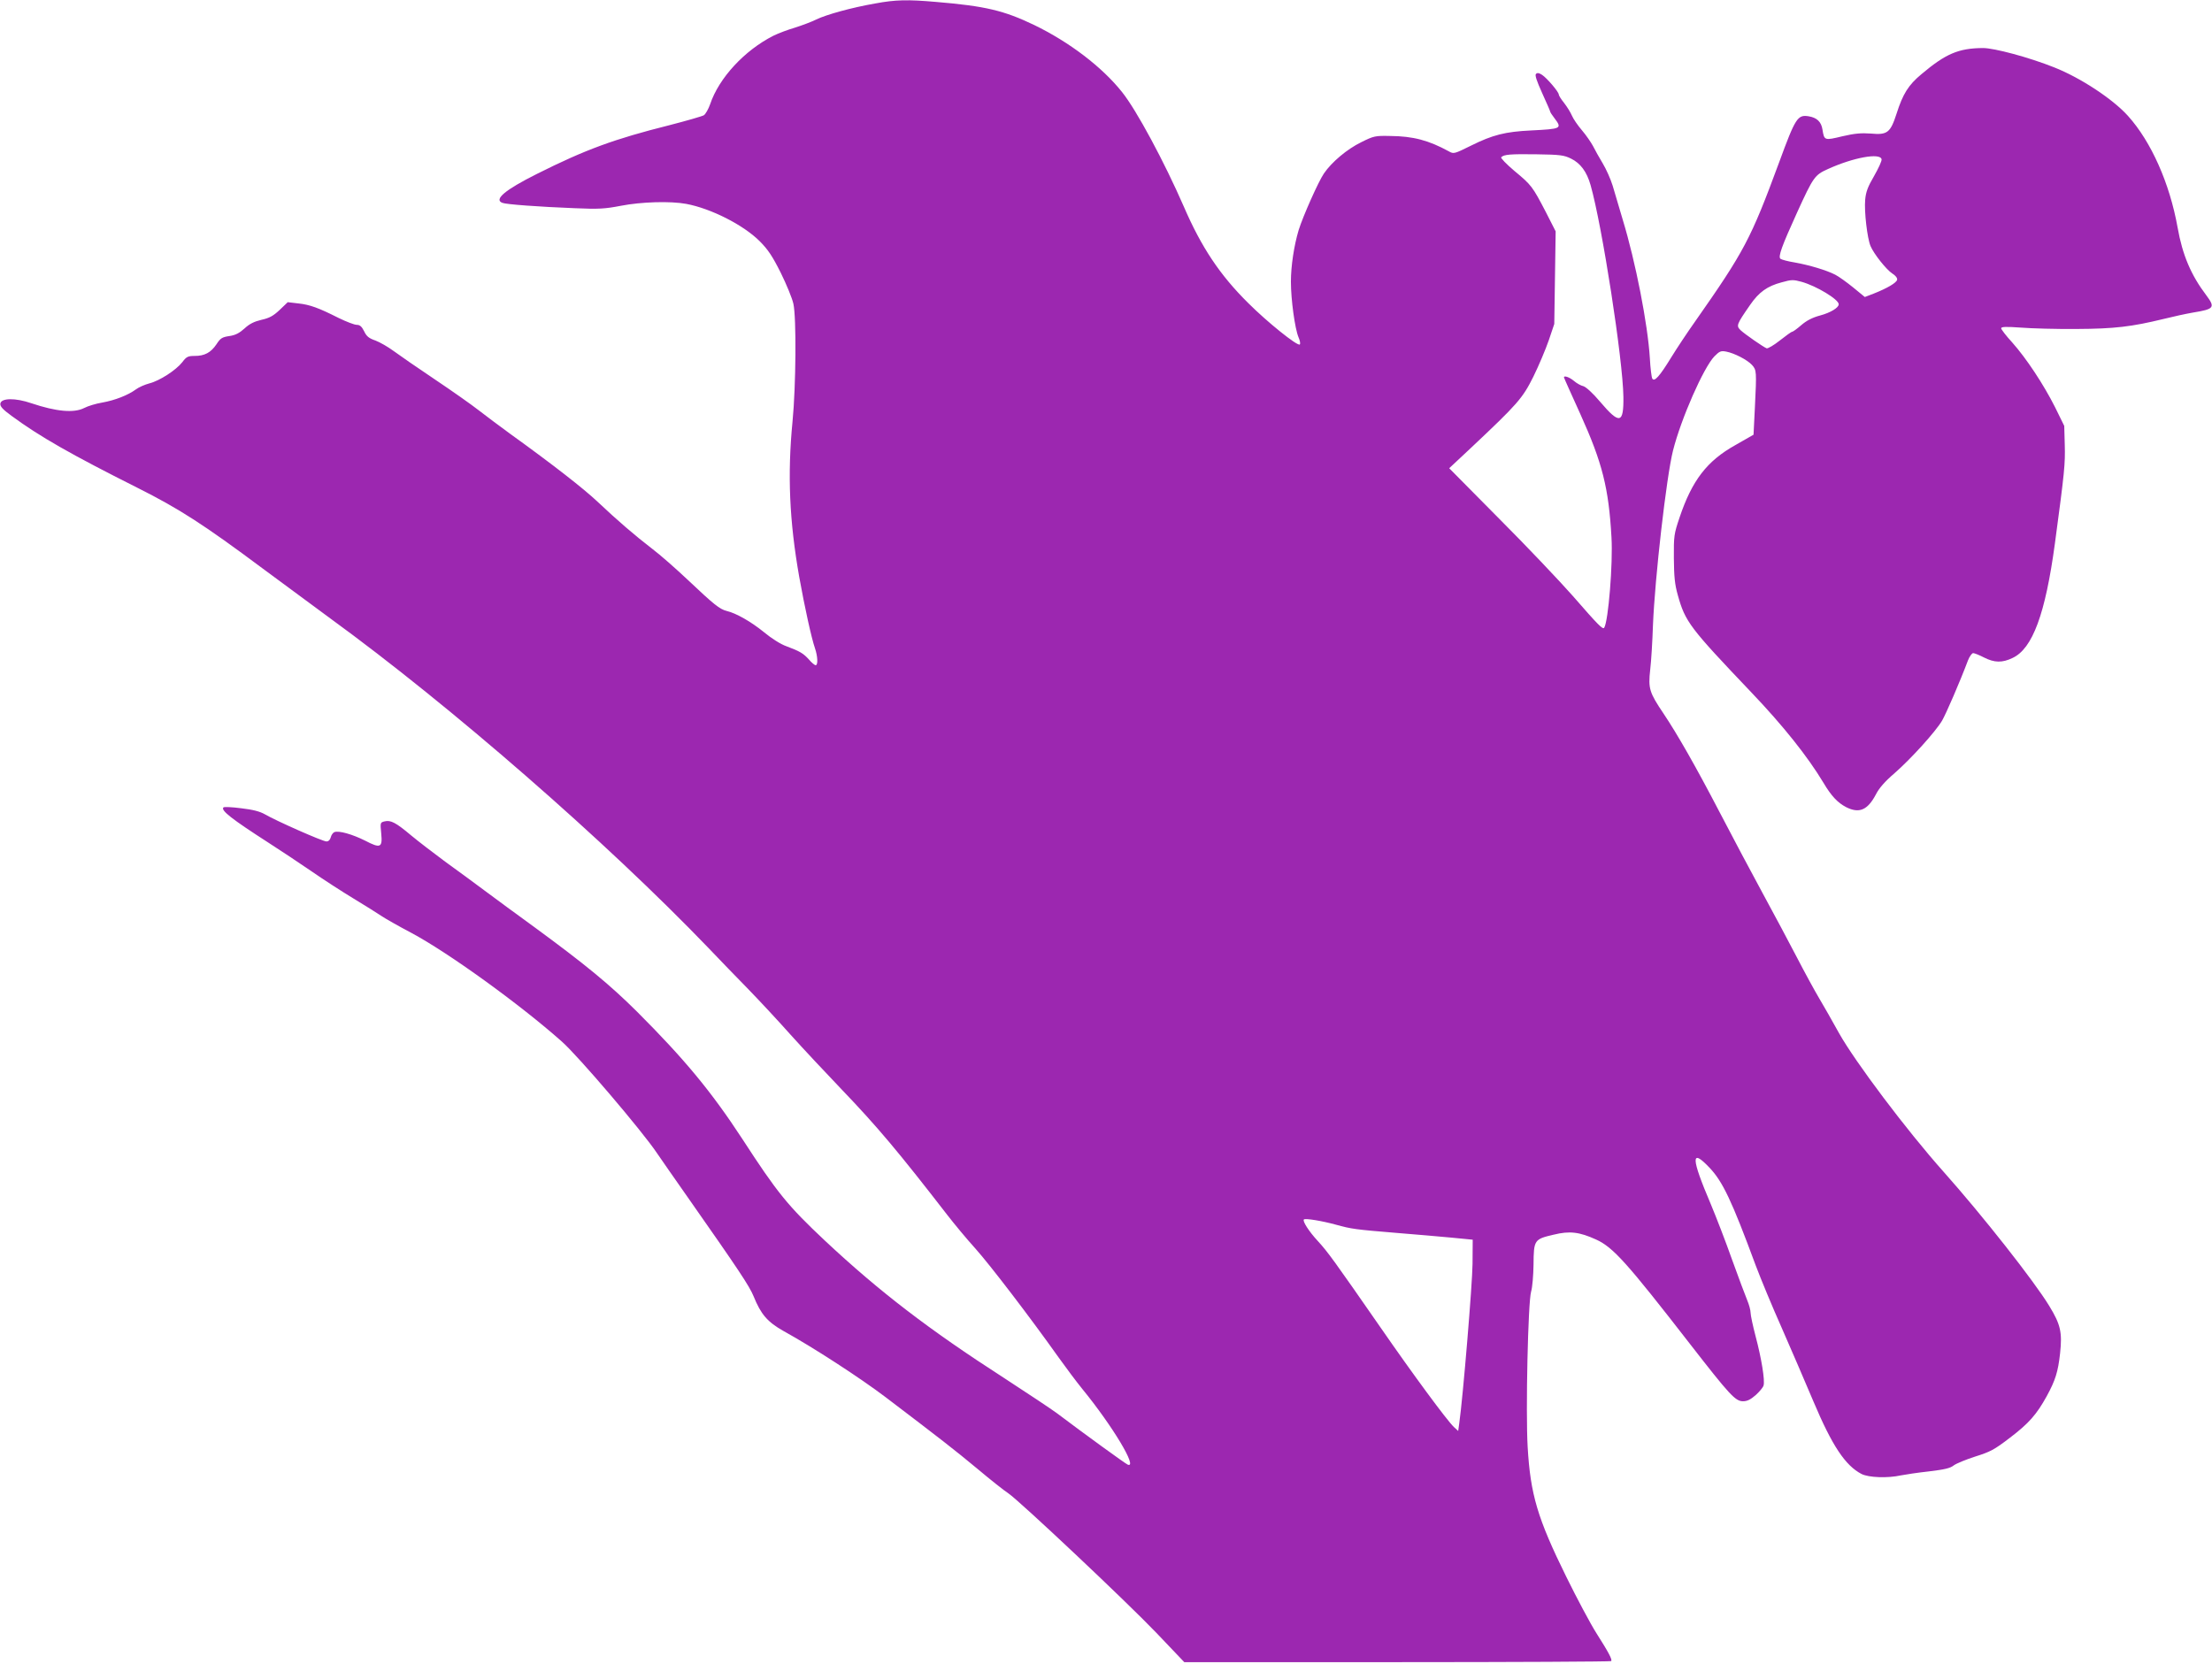 <?xml version="1.0" standalone="no"?>
<!DOCTYPE svg PUBLIC "-//W3C//DTD SVG 20010904//EN"
 "http://www.w3.org/TR/2001/REC-SVG-20010904/DTD/svg10.dtd">
<svg version="1.0" xmlns="http://www.w3.org/2000/svg"
 width="1280pt" height="963pt" viewBox="0 0 1280 963"
 preserveAspectRatio="xMidYMid meet">
<g transform="translate(0,963) scale(0.1,-0.1)"
fill="#9c27b0" stroke="none">
<path d="M5065 9610 c-138 -24 -285 -65 -342 -93 -26 -13 -82 -34 -123 -47
-41 -12 -97 -33 -125 -47 -166 -84 -315 -244 -366 -397 -10 -28 -26 -56 -36
-63 -10 -6 -100 -32 -201 -58 -315 -79 -483 -140 -764 -281 -186 -93 -252
-149 -201 -168 21 -9 213 -23 418 -31 140 -6 174 -4 268 14 118 23 286 28 378
11 144 -27 331 -122 425 -216 48 -48 74 -87 122 -183 33 -67 66 -147 73 -179
18 -80 15 -477 -5 -682 -30 -307 -18 -577 39 -900 31 -173 71 -355 91 -412 16
-47 18 -98 4 -98 -6 0 -24 15 -39 33 -33 36 -51 47 -131 77 -32 11 -87 46
-129 81 -75 61 -161 110 -216 123 -40 10 -74 37 -223 178 -70 66 -163 148
-207 181 -99 76 -204 166 -318 274 -81 76 -256 213 -506 393 -57 41 -137 102
-179 134 -42 33 -157 114 -257 181 -100 67 -207 141 -238 164 -31 23 -78 50
-104 60 -38 13 -52 24 -66 54 -14 28 -25 37 -43 37 -13 0 -60 18 -105 40 -115
58 -166 77 -234 84 l-60 7 -47 -45 c-37 -35 -60 -47 -105 -57 -42 -10 -69 -23
-98 -50 -30 -27 -53 -39 -88 -44 -42 -6 -52 -13 -74 -47 -33 -49 -69 -68 -126
-68 -39 0 -48 -4 -72 -36 -36 -46 -131 -108 -191 -123 -26 -7 -61 -22 -78 -35
-45 -33 -121 -63 -195 -76 -36 -6 -82 -20 -103 -31 -60 -31 -163 -21 -306 27
-93 32 -175 31 -180 -2 -2 -16 13 -33 65 -71 163 -120 344 -223 728 -416 243
-122 384 -213 726 -468 136 -101 312 -231 390 -288 698 -508 1598 -1293 2188
-1907 63 -66 166 -173 231 -239 64 -66 175 -185 246 -265 72 -80 204 -221 294
-315 206 -215 328 -360 611 -726 41 -53 114 -141 163 -195 85 -95 316 -397
480 -628 42 -59 105 -143 139 -185 175 -214 323 -461 263 -438 -13 5 -254 180
-409 297 -32 24 -171 116 -309 206 -430 277 -719 498 -1035 794 -214 201 -275
276 -478 589 -180 275 -334 461 -609 736 -158 157 -299 273 -595 490 -98 71
-227 166 -286 210 -59 44 -162 120 -229 168 -66 49 -155 117 -197 152 -88 74
-118 90 -154 81 -25 -6 -25 -8 -19 -70 8 -82 -4 -88 -94 -41 -72 36 -151 59
-177 49 -8 -3 -18 -17 -21 -30 -4 -15 -13 -24 -25 -24 -22 0 -291 119 -356
157 -30 17 -69 27 -137 35 -53 7 -99 9 -103 5 -17 -17 49 -68 257 -202 69 -44
181 -119 250 -166 69 -48 179 -119 245 -159 66 -40 138 -85 160 -100 22 -15
101 -60 175 -99 212 -113 628 -413 872 -630 94 -83 464 -517 549 -644 23 -34
104 -150 179 -257 293 -418 356 -512 381 -573 42 -104 80 -148 172 -200 174
-96 446 -273 591 -383 321 -244 397 -303 532 -415 76 -64 157 -128 179 -142
65 -44 684 -627 857 -808 l161 -169 1232 0 c677 0 1234 3 1238 6 8 8 -13 48
-86 163 -33 52 -111 198 -173 324 -167 339 -208 477 -224 752 -12 205 2 839
20 900 7 22 13 92 14 156 1 143 4 147 116 173 93 23 149 16 246 -28 99 -45
179 -135 543 -604 230 -296 263 -332 307 -332 25 0 44 10 74 36 21 19 42 44
45 55 9 28 -12 157 -46 285 -16 61 -29 122 -29 136 0 15 -9 48 -20 74 -11 26
-50 131 -87 233 -36 102 -92 247 -123 321 -115 270 -117 327 -8 212 76 -80
128 -188 268 -567 29 -77 96 -239 150 -360 53 -121 136 -313 184 -427 108
-256 184 -370 278 -419 42 -21 151 -25 228 -8 25 5 98 16 162 23 90 11 123 18
144 35 15 11 71 34 124 51 86 27 110 39 201 109 109 83 154 134 213 241 50 92
65 140 77 248 13 121 3 166 -63 274 -87 143 -384 521 -612 777 -213 239 -510
634 -604 801 -38 69 -90 160 -115 202 -25 42 -83 148 -128 235 -45 87 -135
255 -199 373 -64 118 -176 328 -247 465 -140 269 -247 456 -326 574 -83 123
-90 146 -78 254 6 50 13 166 16 257 11 275 78 861 116 1012 47 186 177 481
240 546 29 29 37 33 68 27 47 -9 121 -47 149 -77 27 -30 27 -37 17 -244 l-8
-160 -105 -60 c-165 -92 -251 -205 -323 -419 -32 -95 -34 -107 -33 -235 1
-107 5 -152 23 -215 43 -154 68 -187 426 -563 184 -193 325 -370 417 -523 45
-76 82 -115 130 -140 76 -39 125 -18 173 73 18 36 53 76 108 123 96 84 237
240 275 304 23 40 101 219 150 349 9 23 23 42 30 42 7 0 35 -11 62 -25 61 -31
106 -32 166 -3 116 54 190 256 245 663 56 416 60 460 57 570 l-3 110 -53 108
c-66 131 -166 283 -249 376 -35 38 -63 75 -63 81 0 9 28 10 113 4 61 -5 207
-9 322 -8 221 1 320 13 505 58 52 13 129 30 170 37 123 20 130 29 77 100 -88
116 -138 233 -166 392 -46 257 -153 497 -287 646 -88 98 -275 221 -427 281
-145 58 -347 112 -412 112 -142 -1 -216 -33 -356 -151 -76 -63 -108 -115 -144
-228 -36 -111 -53 -125 -149 -116 -56 4 -93 1 -166 -16 -103 -25 -104 -24
-114 39 -7 45 -32 69 -80 77 -64 10 -76 -8 -171 -267 -164 -444 -201 -514
-487 -922 -42 -59 -103 -151 -137 -206 -68 -111 -98 -144 -110 -123 -4 7 -11
60 -14 119 -12 195 -82 555 -157 801 -21 70 -47 158 -58 196 -12 39 -38 97
-58 130 -20 33 -45 78 -56 100 -12 22 -40 63 -64 91 -24 28 -50 66 -58 85 -8
19 -28 51 -45 73 -17 21 -31 43 -31 49 0 15 -68 95 -97 114 -17 11 -27 13 -35
5 -7 -7 4 -40 36 -111 25 -55 46 -103 46 -106 0 -4 11 -21 25 -39 45 -60 42
-62 -135 -71 -150 -7 -223 -26 -346 -87 -99 -49 -102 -50 -130 -34 -117 64
-207 88 -340 89 -86 2 -95 0 -167 -36 -82 -40 -171 -115 -216 -181 -32 -47
-121 -247 -146 -327 -27 -90 -45 -209 -45 -299 0 -104 23 -272 44 -322 9 -20
12 -39 7 -42 -15 -9 -188 130 -297 239 -165 163 -272 324 -374 560 -113 259
-273 557 -357 662 -116 146 -306 290 -508 388 -175 84 -282 110 -570 134 -162
14 -232 13 -350 -9z m4026 -898 c55 -27 91 -76 113 -153 67 -235 187 -1009
190 -1226 2 -156 -22 -161 -135 -28 -42 50 -82 86 -97 90 -14 3 -39 17 -55 31
-25 21 -57 32 -57 20 0 -3 43 -98 95 -213 127 -281 164 -427 180 -713 9 -151
-18 -484 -42 -523 -8 -12 -33 13 -181 183 -75 85 -266 287 -426 447 l-290 293
125 117 c272 256 299 287 362 413 31 63 71 158 89 210 l32 95 4 268 4 268 -57
112 c-77 148 -83 156 -182 238 -46 39 -81 75 -76 79 16 16 51 19 203 17 139
-2 160 -5 201 -25z m1797 -4 c2 -9 -18 -52 -43 -96 -37 -63 -48 -93 -52 -139
-6 -67 12 -222 31 -267 20 -47 92 -137 126 -159 18 -11 30 -26 28 -36 -4 -18
-57 -49 -135 -80 l-52 -20 -67 55 c-37 30 -84 64 -104 74 -50 26 -151 56 -235
71 -38 6 -75 16 -82 21 -15 12 7 72 96 268 94 206 102 217 177 251 149 68 305
96 312 57z m-463 -709 c86 -24 215 -102 215 -130 0 -20 -48 -49 -108 -65 -45
-12 -79 -30 -109 -56 -24 -21 -48 -38 -52 -38 -5 0 -37 -23 -71 -50 -35 -28
-70 -48 -77 -46 -20 8 -125 81 -151 105 -26 26 -24 32 55 146 51 74 99 109
183 131 57 16 67 16 115 3z m-2695 -5457 c90 -25 112 -28 355 -48 105 -8 246
-21 314 -27 l123 -12 -1 -140 c-1 -116 -55 -768 -77 -924 l-6 -43 -25 23 c-40
38 -237 305 -423 574 -270 389 -307 440 -364 502 -52 56 -90 116 -81 125 8 8
105 -8 185 -30z"/>
</g>
</svg>
